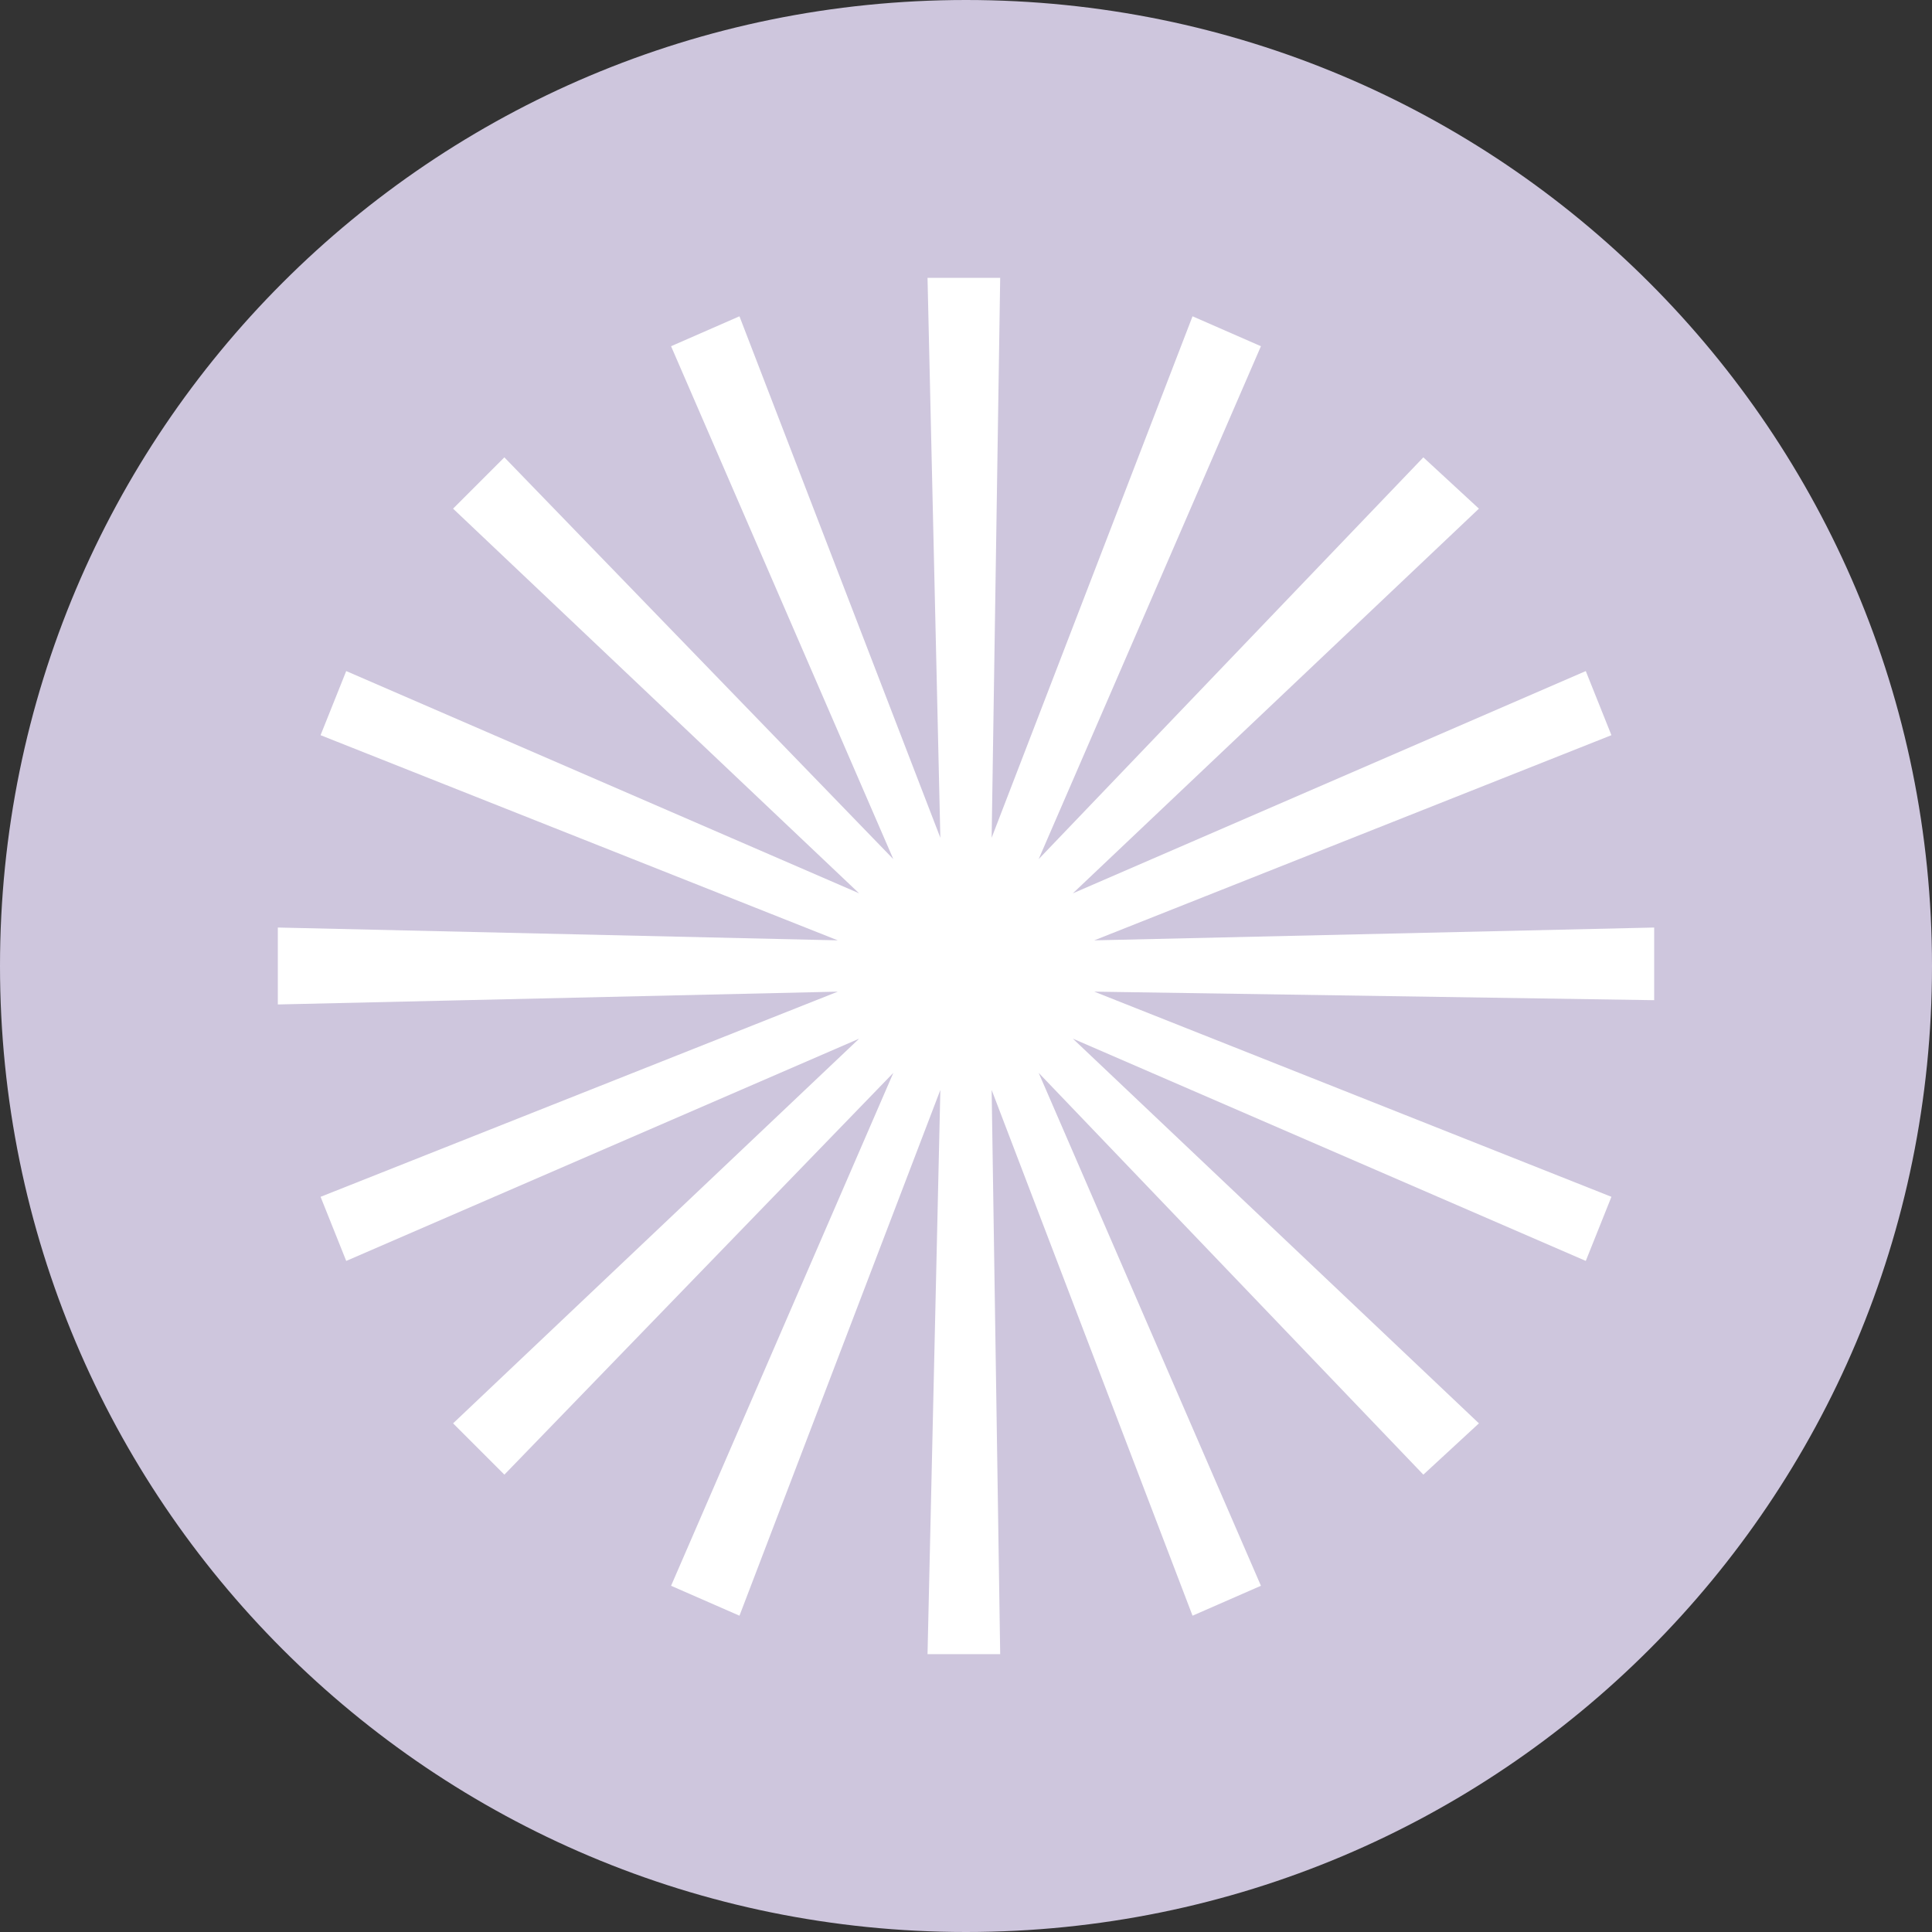 <?xml version="1.0" encoding="UTF-8"?>
<svg data-bbox="0 0 45.2 45.2" viewBox="0 0 45.2 45.2" xmlns:xlink="http://www.w3.org/1999/xlink" xmlns="http://www.w3.org/2000/svg" data-type="color">
    <rect x="0" y="0" width="45.2" height="45.2" fill="#333333" stroke="none"/>
    <g>
        <defs>
            <path id="81bef464-7a1c-43ed-882b-64d436213afb" d="M45.2 0v45.2H0V0h45.2z"/>
        </defs>
        <clipPath id="c44d11de-b9f5-4be5-83e2-b51be2cad3fa">
            <use xlink:href="#81bef464-7a1c-43ed-882b-64d436213afb" overflow="visible"/>
        </clipPath>
        <path d="M22.6 45.2c12.5 0 22.6-10.1 22.6-22.6S35.1 0 22.6 0 0 10.1 0 22.6s10.1 22.6 22.6 22.6" clip-path="url(#c44d11de-b9f5-4be5-83e2-b51be2cad3fa)" fill="#cec6dd" data-color="1"/>
        <path fill="#ffffff" d="m38.7 21.7-13.1.3 12.1-4.8-.6-1.5-12 5.2 9.5-9-1.3-1.2-9 9.4 5.2-12-1.6-.7-4.7 12.2.2-13.1h-1.7l.3 13.1-4.7-12.2-1.6.7 5.2 12-9.1-9.4-1.2 1.2 9.5 9-12-5.2-.6 1.5L19.6 22l-13.1-.3v1.8l13.1-.3L7.5 28l.6 1.5 12-5.2-9.5 9 1.2 1.2 9.1-9.4-5.2 12 1.6.7L22 25.5l-.3 13.2h1.7l-.2-13.2 4.7 12.3 1.6-.7-5.2-12 9 9.4 1.3-1.2-9.5-9 12 5.2.6-1.5-12.1-4.8 13.1.2v-1.7z" data-color="2"/>
    </g>
</svg>
